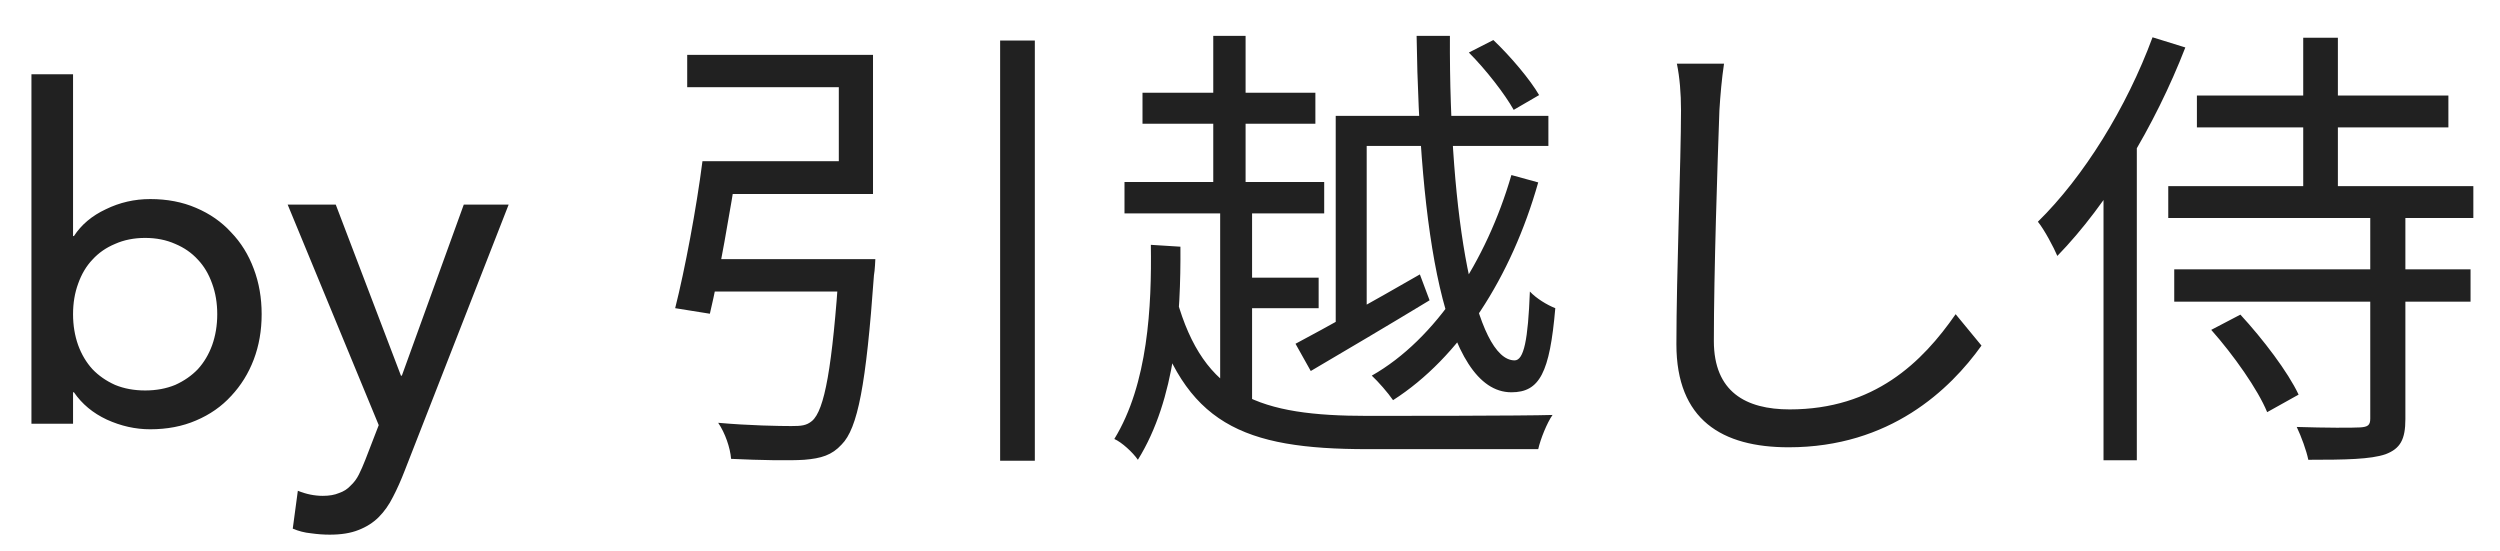<svg width="59" height="13" viewBox="0 0 59 13" fill="none" xmlns="http://www.w3.org/2000/svg">
<path d="M0.742 1.753H1.724V5.571H1.745C1.92 5.302 2.171 5.091 2.498 4.938C2.825 4.778 3.175 4.698 3.545 4.698C3.945 4.698 4.305 4.767 4.625 4.905C4.953 5.044 5.229 5.236 5.455 5.484C5.687 5.724 5.865 6.011 5.989 6.345C6.113 6.673 6.175 7.029 6.175 7.415C6.175 7.8 6.113 8.156 5.989 8.484C5.865 8.811 5.687 9.098 5.455 9.345C5.229 9.593 4.953 9.785 4.625 9.924C4.305 10.062 3.945 10.131 3.545 10.131C3.196 10.131 2.855 10.055 2.52 9.902C2.193 9.749 1.935 9.535 1.745 9.258H1.724V10H0.742V1.753ZM3.425 9.215C3.687 9.215 3.924 9.171 4.135 9.084C4.345 8.989 4.524 8.865 4.669 8.713C4.815 8.553 4.927 8.364 5.007 8.145C5.087 7.92 5.127 7.676 5.127 7.415C5.127 7.153 5.087 6.913 5.007 6.695C4.927 6.469 4.815 6.28 4.669 6.127C4.524 5.967 4.345 5.844 4.135 5.756C3.924 5.662 3.687 5.615 3.425 5.615C3.164 5.615 2.927 5.662 2.716 5.756C2.505 5.844 2.327 5.967 2.182 6.127C2.036 6.28 1.924 6.469 1.844 6.695C1.764 6.913 1.724 7.153 1.724 7.415C1.724 7.676 1.764 7.92 1.844 8.145C1.924 8.364 2.036 8.553 2.182 8.713C2.327 8.865 2.505 8.989 2.716 9.084C2.927 9.171 3.164 9.215 3.425 9.215ZM6.789 4.829H7.924L9.462 8.865H9.484L10.945 4.829H12.004L9.549 11.113C9.462 11.338 9.371 11.542 9.276 11.724C9.182 11.913 9.069 12.073 8.938 12.204C8.807 12.335 8.647 12.436 8.458 12.509C8.276 12.582 8.051 12.618 7.782 12.618C7.636 12.618 7.487 12.607 7.334 12.585C7.189 12.571 7.047 12.534 6.909 12.476L7.029 11.582C7.225 11.662 7.422 11.702 7.618 11.702C7.771 11.702 7.898 11.68 8 11.636C8.109 11.6 8.2 11.542 8.273 11.462C8.353 11.389 8.418 11.302 8.469 11.2C8.52 11.098 8.571 10.982 8.622 10.851L8.938 10.033L6.789 4.829ZM19.818 6.116H20.658C20.658 6.116 20.647 6.389 20.625 6.498C20.44 9.084 20.243 10.109 19.862 10.491C19.633 10.742 19.382 10.818 18.978 10.851C18.64 10.873 17.953 10.862 17.254 10.829C17.233 10.567 17.113 10.218 16.949 9.978C17.68 10.044 18.411 10.055 18.672 10.055C18.913 10.055 19.032 10.044 19.163 9.935C19.458 9.684 19.643 8.691 19.807 6.247L19.818 6.116ZM16.578 3.804H17.418C17.233 4.982 16.971 6.487 16.753 7.404L15.934 7.273C16.163 6.367 16.436 4.916 16.578 3.804ZM23.603 0.956H24.422V10.873H23.603V0.956ZM16.6 6.116H20.069V6.88H16.491L16.6 6.116ZM16.883 3.804H19.796V2.058H16.218V1.295H20.603V4.578H16.883V3.804ZM31.523 2.735H36.542V3.444H32.254V7.84H31.523V2.735ZM30.574 8.113C31.294 7.731 32.429 7.098 33.509 6.476L33.738 7.087C32.767 7.676 31.731 8.287 30.934 8.756L30.574 8.113ZM26.963 2.189H31.043V2.92H26.963V2.189ZM26.538 4.295H31.251V5.036H26.538V4.295ZM29.102 6.553H31.12V7.273H29.102V6.553ZM28.633 0.847H29.396V4.72H28.633V0.847ZM28.796 4.785H29.549V9.716H28.796V4.785ZM27.771 7.065C28.414 9.356 29.734 9.815 32.276 9.815C32.778 9.815 35.985 9.815 36.64 9.793C36.509 9.978 36.356 10.36 36.302 10.6H32.276C29.331 10.6 27.945 10.011 27.171 7.273L27.771 7.065ZM33.432 0.847H34.218C34.196 5.211 34.829 8.505 35.745 8.505C35.963 8.505 36.062 8.025 36.105 6.88C36.258 7.044 36.509 7.196 36.705 7.273C36.574 8.8 36.334 9.258 35.669 9.258C34.076 9.258 33.498 5.429 33.432 0.847ZM34.665 1.24L35.243 0.945C35.647 1.327 36.116 1.884 36.323 2.244L35.723 2.593C35.516 2.222 35.069 1.644 34.665 1.24ZM27.16 5.778L27.858 5.822C27.869 7.447 27.749 9.411 26.854 10.851C26.734 10.676 26.473 10.436 26.298 10.36C27.094 9.062 27.182 7.229 27.16 5.778ZM35.669 4.131L36.302 4.305C35.669 6.542 34.447 8.44 32.876 9.444C32.756 9.269 32.527 9.007 32.374 8.865C33.891 8.004 35.08 6.16 35.669 4.131ZM40.687 1.502C40.633 1.862 40.6 2.244 40.578 2.604C40.534 3.836 40.447 6.422 40.447 8.047C40.447 9.247 41.2 9.662 42.236 9.662C44.233 9.662 45.367 8.549 46.153 7.415L46.763 8.156C46.022 9.193 44.603 10.556 42.214 10.556C40.643 10.556 39.563 9.913 39.563 8.124C39.563 6.509 39.672 3.749 39.672 2.604C39.672 2.2 39.64 1.818 39.574 1.502H40.687ZM51.847 2.255H57.782V3.007H51.847V2.255ZM51.312 6.356H58.305V7.12H51.312V6.356ZM51.171 4.393H58.371V5.145H51.171V4.393ZM54.356 0.891H55.174V4.785H54.356V0.891ZM55.938 4.982H56.767V9.891C56.767 10.371 56.647 10.589 56.298 10.72C55.949 10.84 55.36 10.851 54.476 10.851C54.432 10.633 54.312 10.306 54.203 10.076C54.891 10.098 55.513 10.098 55.698 10.087C55.883 10.076 55.938 10.033 55.938 9.88V4.982ZM52.185 7.785L52.873 7.425C53.407 8.004 53.996 8.778 54.247 9.313L53.505 9.727C53.287 9.193 52.709 8.375 52.185 7.785ZM50.8 0.88L51.574 1.12C50.854 2.975 49.742 4.818 48.553 6.04C48.476 5.855 48.247 5.418 48.094 5.233C49.174 4.175 50.189 2.538 50.8 0.88ZM49.643 3.695L50.418 2.92L50.429 2.931V10.862H49.643V3.695Z" fill="#212121"/>
</svg>
